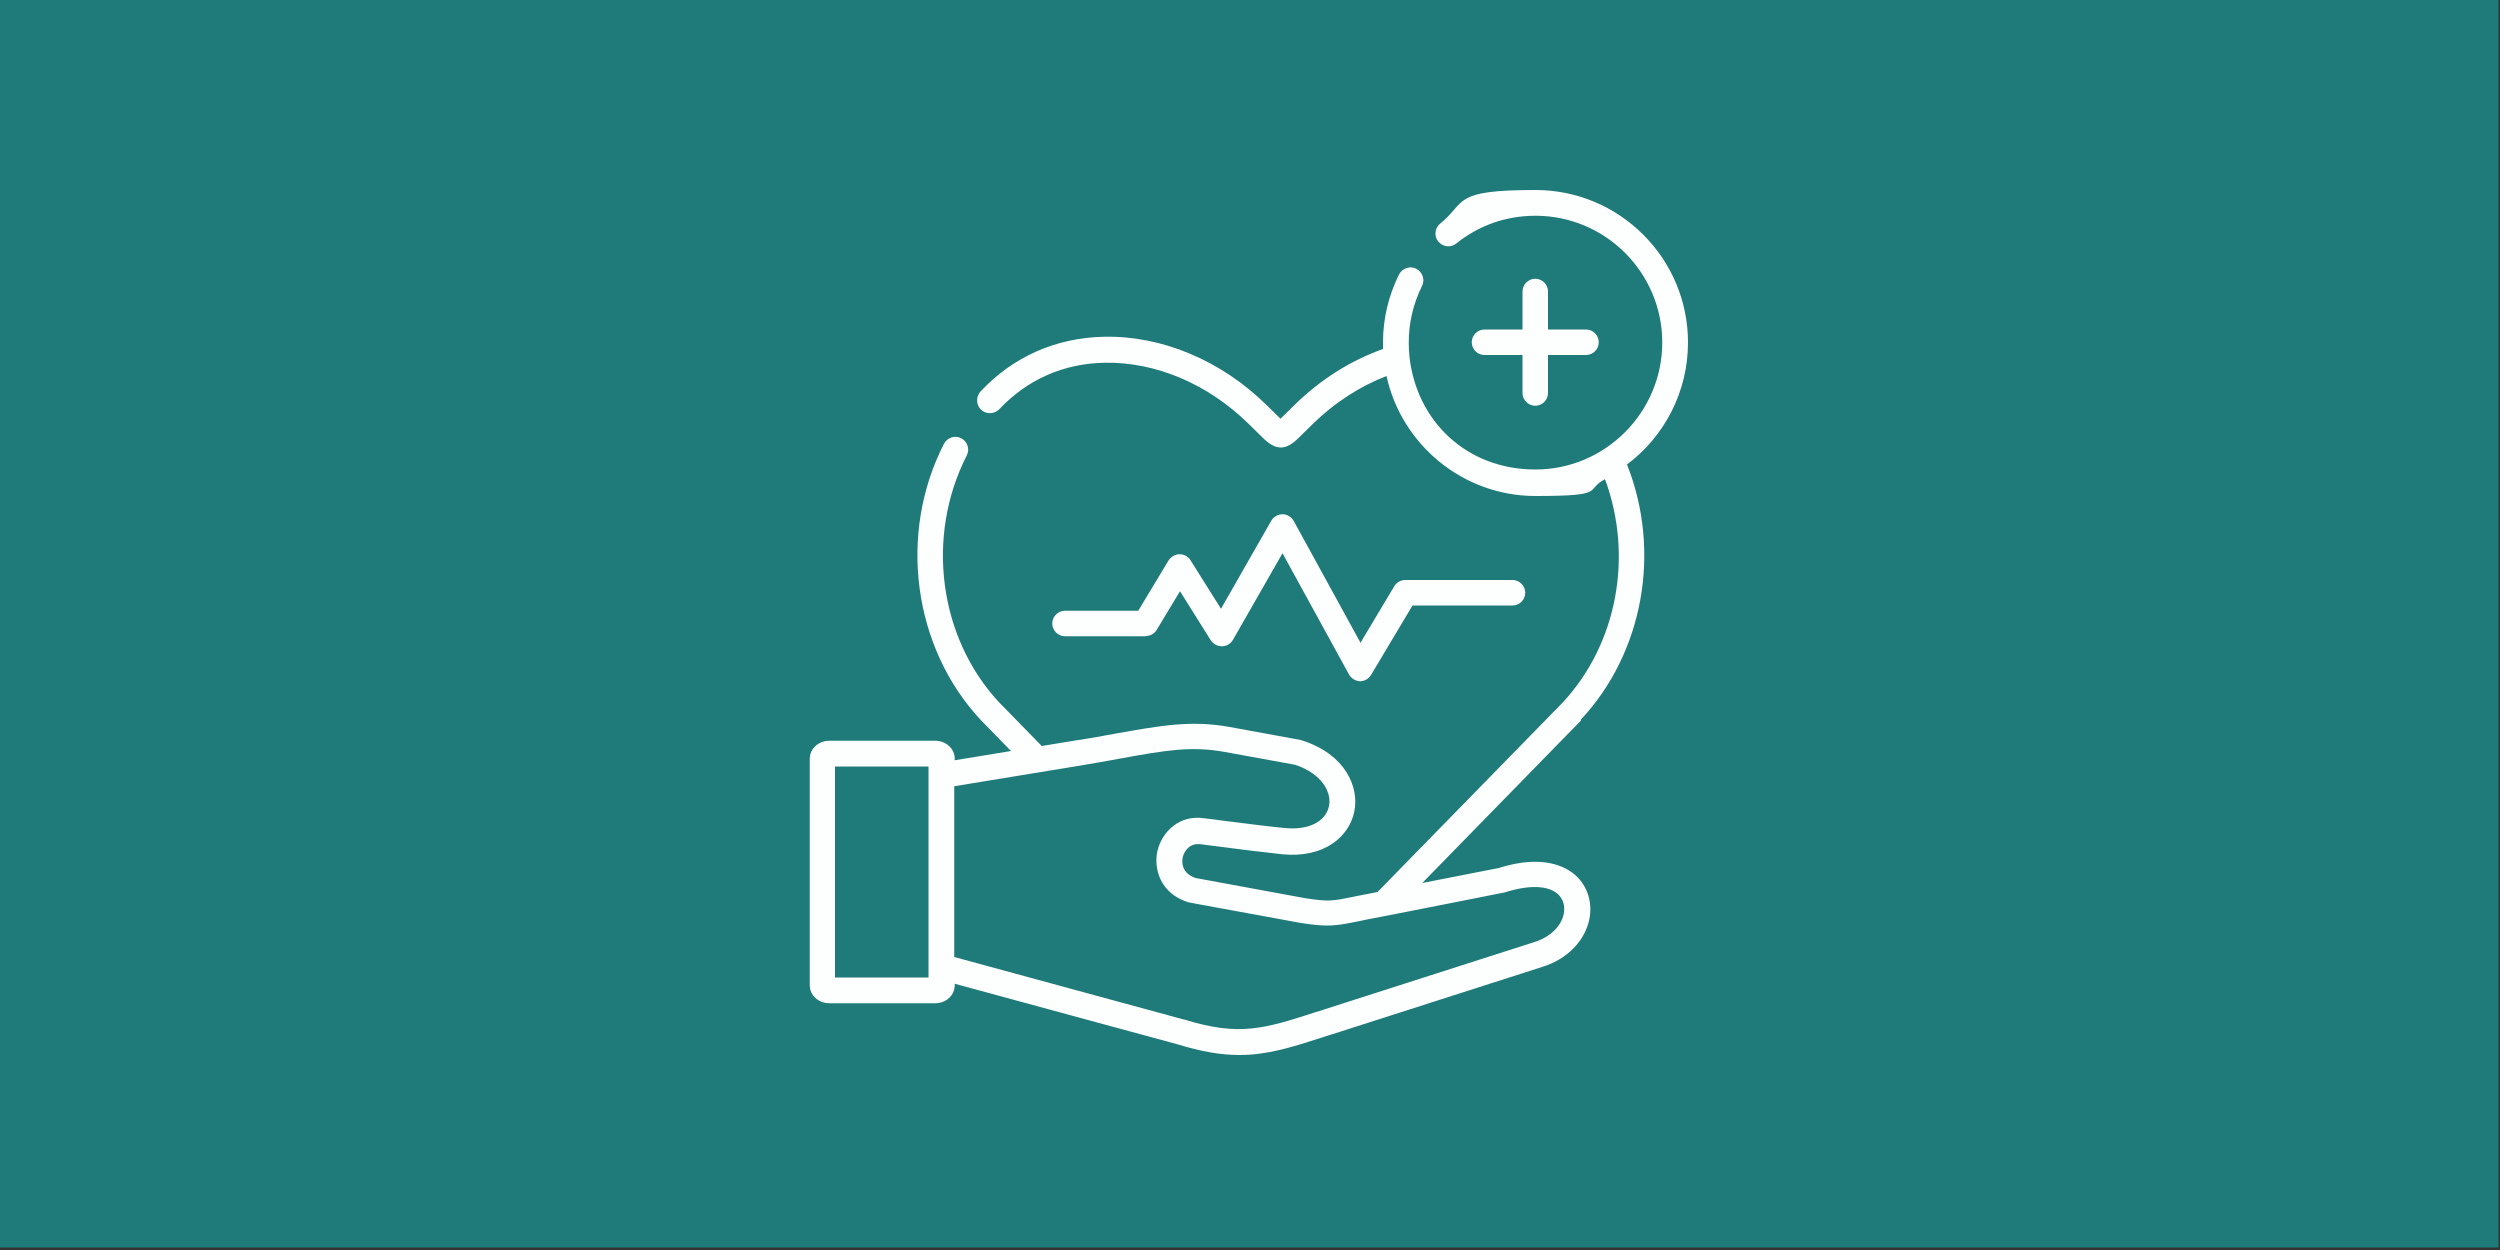 <?xml version="1.0" encoding="UTF-8"?>
<svg id="Layer_1" data-name="Layer 1" xmlns="http://www.w3.org/2000/svg" viewBox="0 0 1000 500">
  <rect x="0" y="0" width="1000" height="500" fill="#333333" stroke="none"/>
  <defs>
    <style>
      .cls-1 {
        fill: #1e7b7a;
      }

      .cls-2 {
        fill: #fdfefe;
      }
    </style>
  </defs>
  <rect class="cls-1" x="-.6" y="-1" width="1000" height="500"/>
  <g>
    <path class="cls-2" d="M458.3,254.4c1.8,0,3.5-.9,4.4-2.5l9.3-15.4,12.3,19.6c1,1.5,2.6,2.4,4.5,2.4,1.8,0,3.5-1,4.4-2.6l19.8-34.6,26.6,48.5c.9,1.6,2.6,2.6,4.4,2.7,0,0,0,0,0,0,1.8,0,3.5-1,4.4-2.5l16.6-27.8h40c2.8,0,5.1-2.3,5.1-5.1s-2.3-5.1-5.1-5.1h-42.9c-1.8,0-3.5,1-4.4,2.5l-13.5,22.6-26.7-48.7c-.9-1.6-2.6-2.7-4.5-2.7h0c-1.8,0-3.6,1-4.5,2.6l-20.1,35.2-12.2-19.4c-.9-1.5-2.6-2.4-4.4-2.4h0c-1.8,0-3.4,1-4.4,2.5l-12.1,20.1h-29.3c-2.8,0-5.1,2.3-5.1,5.1s2.3,5.1,5.1,5.1h32.2Z"/>
    <path class="cls-2" d="M614.1,111.5c-2.8,0-5.1,2.3-5.1,5.1v15.2h-15.2c-2.8,0-5.1,2.3-5.1,5.1s2.3,5.1,5.1,5.1h15.2v15.2c0,2.8,2.3,5.1,5.1,5.1s5.1-2.3,5.1-5.1v-15.2h15.2c2.8,0,5.1-2.3,5.1-5.1s-2.3-5.1-5.1-5.1h-15.2v-15.2c0-2.8-2.3-5.1-5.1-5.1Z"/>
    <path class="cls-2" d="M632.3,287.9c25.1-26.8,32.3-67.4,18.5-102.1,14.8-11.1,24.4-28.9,24.4-48.8,0-33.7-27.4-61-61-61s-27.4,4.7-38.1,13.4c-2.2,1.8-2.6,5-.8,7.2,1.8,2.2,5,2.6,7.2.8,9.1-7.3,20-11.1,31.7-11.1,28,0,50.7,22.8,50.7,50.7s-22.8,50.8-50.7,50.8-47.6-19.7-50.4-45c0,0,0-.1,0-.2-.2-1.8-.3-3.7-.3-5.6,0-7.9,1.8-15.5,5.3-22.6,1.3-2.5.2-5.6-2.3-6.9-2.5-1.3-5.6-.2-6.9,2.3-4.2,8.5-6.4,17.6-6.4,27.2s0,1.7,0,2.6c-13,4.6-25.1,12.3-35.3,22.3l-5.7,5.6s0,0,0,0l-5.6-5.5c-18.1-17.8-41.8-27.8-65-27.3-19.3.4-36.4,8-49.4,21.9-1.9,2.1-1.8,5.3.2,7.3,2.1,1.9,5.3,1.8,7.3-.2,11.1-11.8,25.6-18.3,42.1-18.6,20.5-.4,41.4,8.5,57.6,24.4l5.6,5.5c2.7,2.7,5,4,7.3,4s4.6-1.3,7.2-3.9l5.7-5.6c8.6-8.4,18.6-14.9,29.4-19.1,6,27.4,30.5,48,59.6,48s19.4-2.4,27.8-6.7c11.4,30.7,4.9,66-17.1,89.5l-73.9,75.6-6.1,1.2c-1.5.3-2.8.5-4,.8-7.8,1.6-9.6,1.9-18.7.5l-44-8.1c-6-2.1-5.4-6.9-5.1-8.3.5-2.2,2.6-5.8,7.1-5.2,0,0,0,0,.1,0,2,.3,4.1.5,6.3.8,8.3,1.1,17.8,2.3,26.2,3.2,17.2,1.7,26.9-7.3,28.9-17,2.1-9.9-3.6-23-20.8-28.5-.2,0-.4-.1-.6-.2l-28.4-5.2c-15.4-2.8-27.4-.6-45.5,2.6-4.8.9-10.2,1.9-16.3,2.8l-13.4,2.2-4.1-4.2-12.9-13.2c-24.2-25.9-29.5-66.5-13-98.8,1.3-2.5.3-5.6-2.2-6.9-2.5-1.3-5.6-.3-6.9,2.2-18.5,36-12.4,81.5,14.7,110.5,0,0,0,0,0,0l12.1,12.4-22.5,3.7v-.6c0-4-3.5-7.2-7.8-7.2h-42.4c-4.3,0-7.8,3.2-7.8,7.2v90.6c0,4,3.5,7.2,7.8,7.2h42.4c4.3,0,7.8-3.2,7.8-7.2v-.6l46.3,12.6,42.7,11.6c9.8,3,17.6,4.3,24.8,4.3,11.4,0,21-3.1,33.7-7.2,1.1-.4,2.3-.7,3.5-1.1l84.2-27c9.8-3.1,16.7-10.2,18.6-18.8,1.4-6.7-.6-13.3-5.4-17.7-3.9-3.5-13.1-8.6-30.8-3l-30.6,6,63.5-65s0,0,0,0h0ZM334,391v-84.4h37.4v3.5s0,0,0,0v76.6s0,0,0,0v4.3h-37.4ZM602.1,356.9c9.5-3,17.2-2.8,21.1.8,2.1,1.9,2.9,4.8,2.3,7.9-1.1,5-5.4,9.2-11.7,11.2l-84.2,27c-1.2.4-2.4.8-3.5,1.1-20.1,6.5-30.3,9.8-52.4,2.9,0,0-.1,0-.2,0l-91.8-25v-68.3l50-8.2c6.1-1,11.6-2,16.5-2.9,17.6-3.2,28.2-5.1,41.8-2.6l28,5.1c10.9,3.6,14.7,11.1,13.6,16.5-1.3,6.3-8.3,9.8-17.8,8.8-8.3-.8-17.6-2.1-25.9-3.1-2.2-.3-4.3-.6-6.3-.8-9.8-1.5-16.8,5.4-18.6,13-.4,1.6-.5,3.3-.4,5.1.4,6.3,4.1,12.8,12.7,15.5.2,0,3.1.6,3.1.6l42,7.7s0,0,.1,0c8.7,1.4,12.4,1.2,17.8.3,1.4-.2,7.1-1.4,8.5-1.7l9.3-1.8s45.9-9,46.1-9.1h0Z"/>
  </g>
</svg>